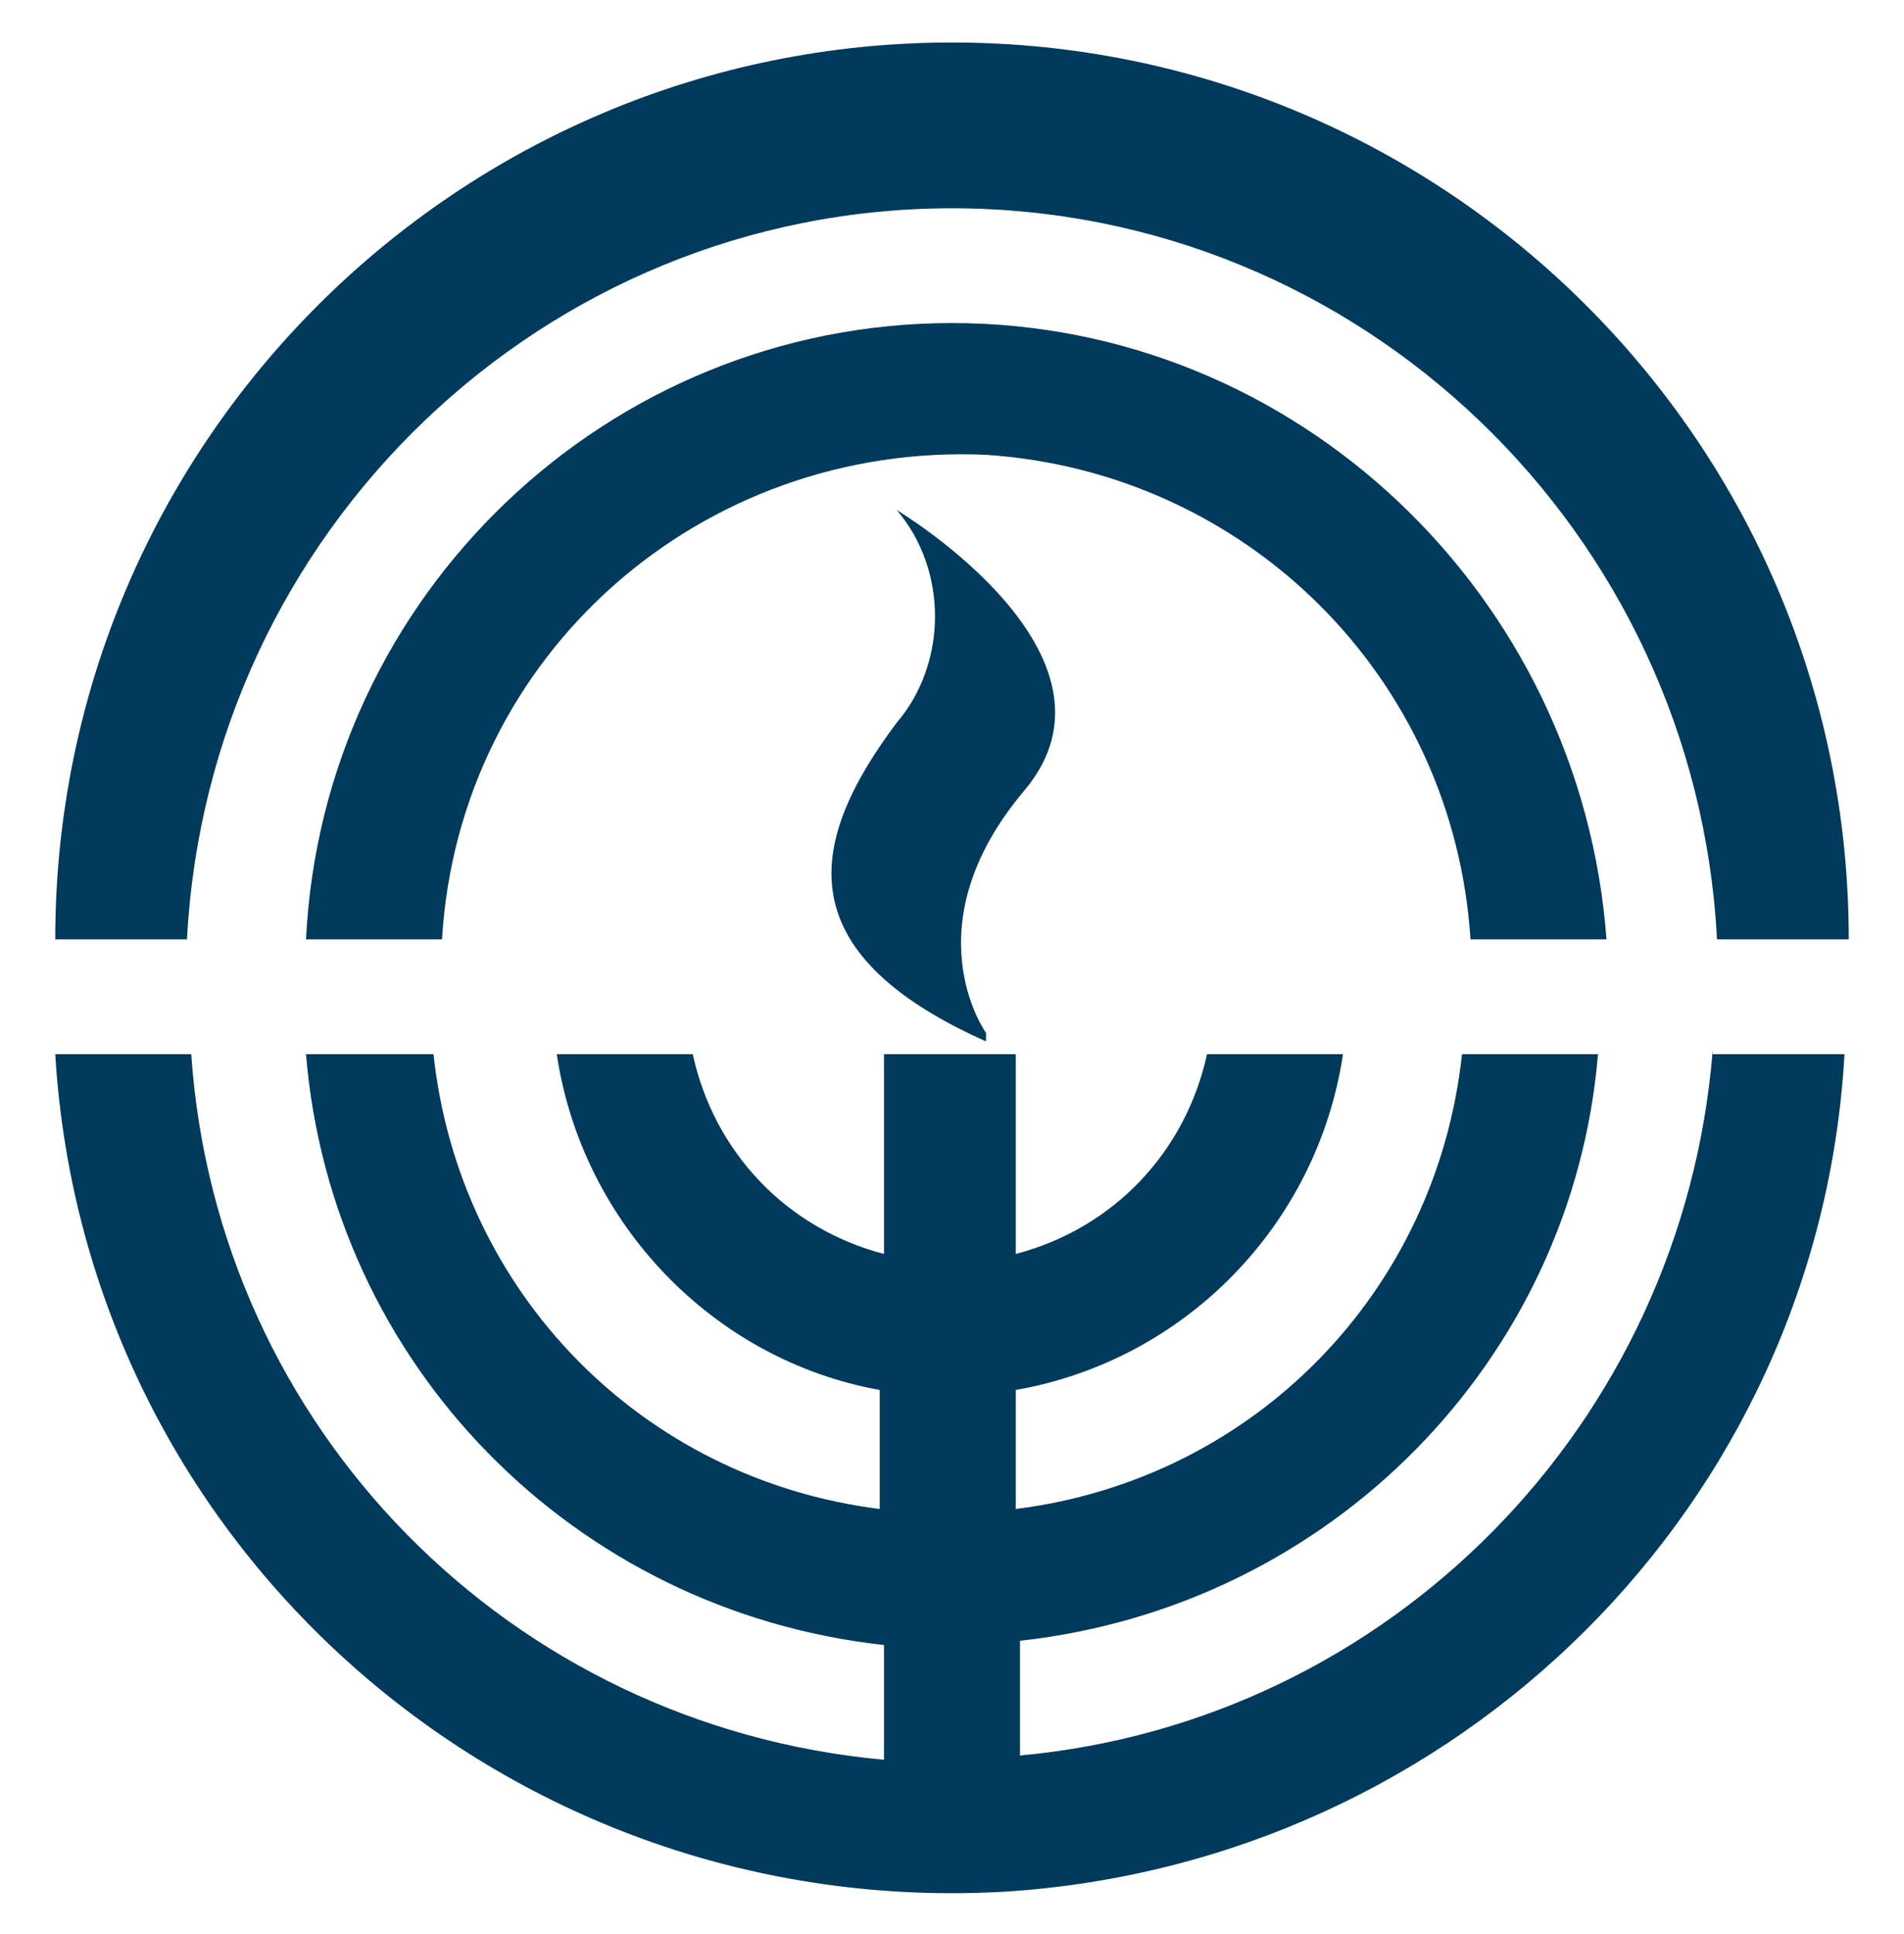 <?xml version="1.0" encoding="UTF-8"?> <!-- Generator: Adobe Illustrator 24.0.3, SVG Export Plug-In . SVG Version: 6.00 Build 0) --> <svg xmlns="http://www.w3.org/2000/svg" xmlns:xlink="http://www.w3.org/1999/xlink" version="1.1" id="Layer_1" x="0px" y="0px" viewBox="0 0 44.8 45.5" xml:space="preserve"> <title>JFGH_logomard_navy</title> <g> <g> <path fill="#003A5D" d="M22.4,4.9c9.6,0,17.5,7.6,18,17.2h3.1C43.5,10.4,34,1,22.4,1S1.3,10.4,1.3,22.1h3.1 C4.9,12.5,12.8,4.9,22.4,4.9z"></path> <path fill="#003A5D" d="M22.4,7.6C14.3,7.6,7.6,14,7.2,22.1h3.2c0.4-6.7,6.1-11.7,12.8-11.4c6.1,0.4,11,5.2,11.4,11.4h3.2 C37.2,14,30.5,7.6,22.4,7.6z"></path> <path fill="#003A5D" d="M40.3,24.7c-0.7,8.8-7.6,15.8-16.3,16.6v-2.7c7.3-0.8,13-6.6,13.6-13.8h-3.2c-0.6,5.6-4.9,10-10.5,10.7 v-2.8c4-0.7,7.1-3.9,7.7-7.9h-3.2c-0.5,2.3-2.2,4.1-4.5,4.7v-4.7h-3.1v4.7c-2.3-0.6-4-2.4-4.5-4.7h-3.2c0.6,4,3.7,7.2,7.6,7.9v2.8 c-5.6-0.7-9.9-5.1-10.5-10.7H7.2c0.6,7.3,6.3,13.1,13.6,13.9v2.7c-8.8-0.8-15.7-7.8-16.3-16.6H1.3C2,36.4,12,45.2,23.7,44.5 c10.6-0.7,19.1-9.1,19.7-19.7H40.3z"></path> </g> <path fill="#003A5D" d="M23.2,24.5v-0.2c0,0-1.8-2.5,0.9-5.7s-3-6.6-3-6.6c1.2,1.4,1.2,3.6,0,5C19,19.8,18.5,22.4,23.2,24.5z"></path> </g> </svg> 